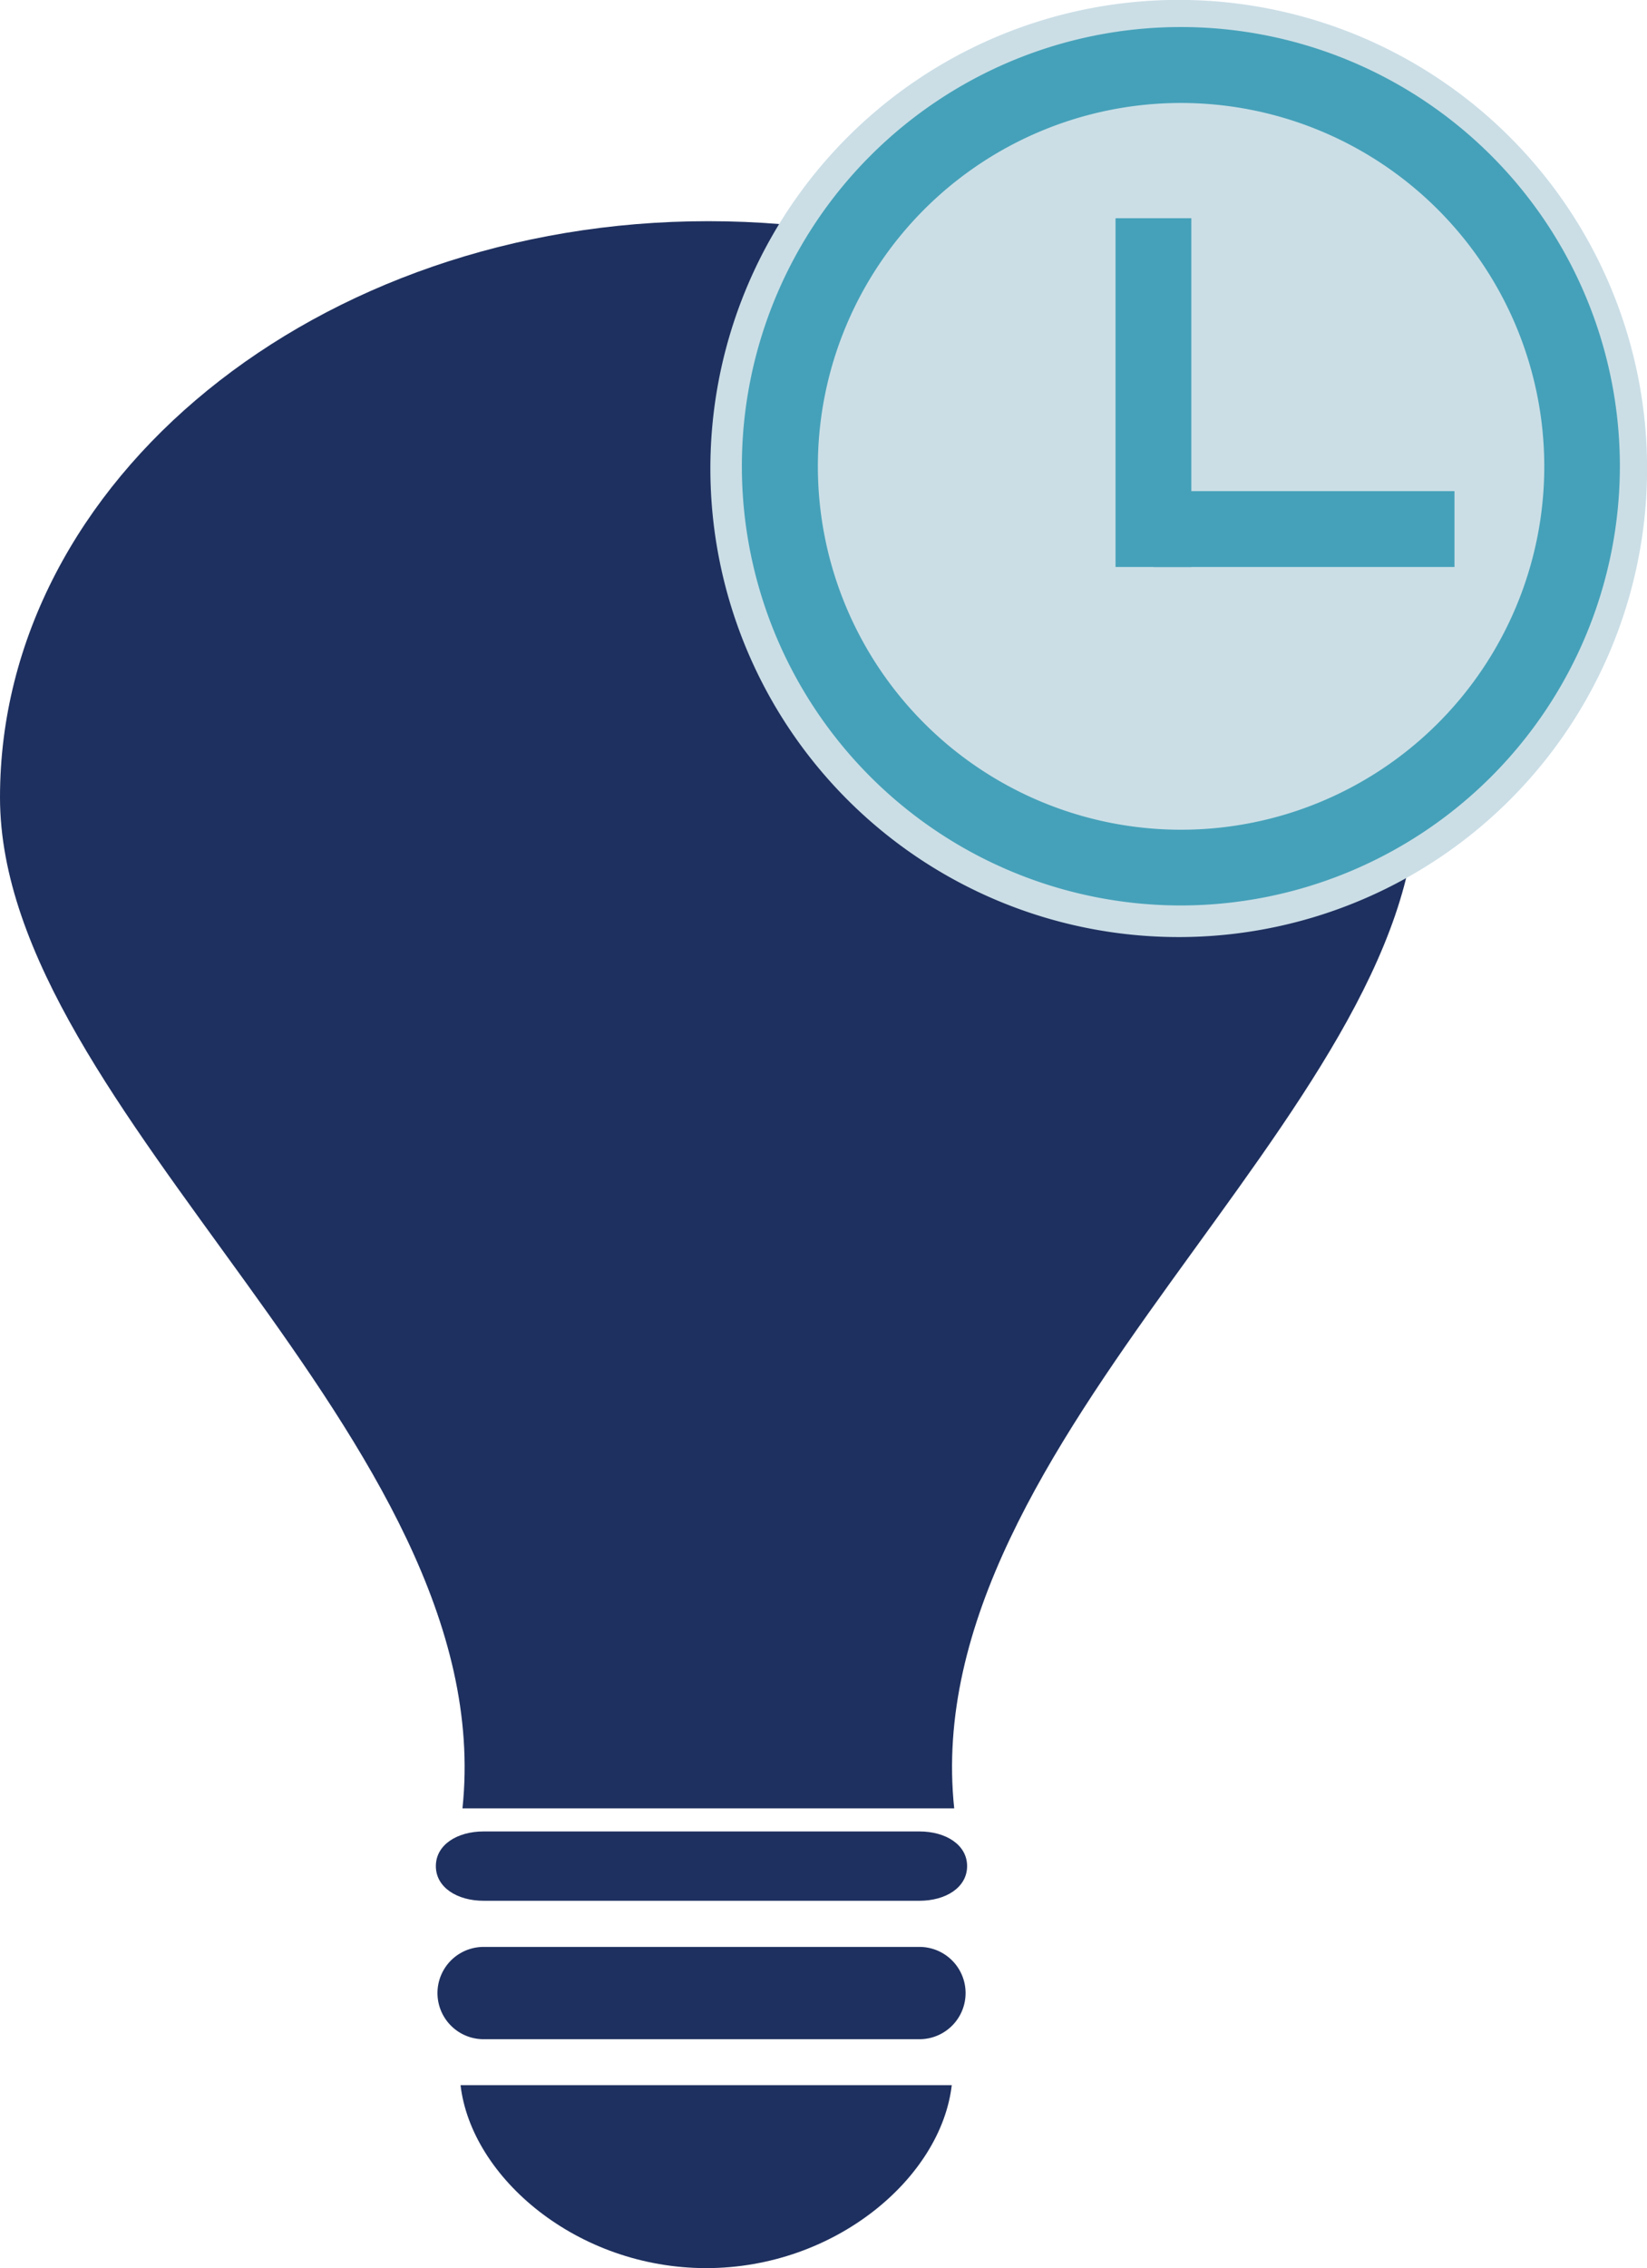<svg xmlns="http://www.w3.org/2000/svg" xmlns:xlink="http://www.w3.org/1999/xlink" viewBox="0 0 162.11 223.14"><defs><style>.cls-1{fill:none;}.cls-2{clip-path:url(#clip-path);}.cls-3{fill:#1e305f;}.cls-4{fill:#cbdee6;}.cls-5{fill:#45a1b9;}</style><clipPath id="clip-path" transform="translate(0 0)"><rect class="cls-1" width="162.11" height="223.14"/></clipPath></defs><g id="Layer_2" data-name="Layer 2"><g id="Layer_1-2" data-name="Layer 1"><g class="cls-2"><path class="cls-3" d="M45.52,177.91h48.4c-3.84-36.34,45.51-68.58,45.51-99.53,0-31.2-31.21-56.62-69.71-56.62S0,47.24,0,78.44c0,31,49.35,63.13,45.52,99.47" transform="translate(0 0)"/><path class="cls-3" d="M90.5,180.18H47.6c-2.6,0-4.7,1.31-4.7,3.41S45,187,47.6,187H90.5c2.59,0,4.69-1.31,4.69-3.41s-2.1-3.41-4.69-3.41" transform="translate(0 0)"/><path class="cls-3" d="M90.5,191.54H47.6a4.54,4.54,0,1,0,0,9.08H90.5a4.54,4.54,0,1,0,0-9.08" transform="translate(0 0)"/><path class="cls-3" d="M69.51,223.14c12.69,0,23.11-8.89,24.17-18H45.33c1.06,9.09,11.48,18,24.18,18" transform="translate(0 0)"/><path class="cls-4" d="M116,92.19A46.1,46.1,0,1,0,69.92,46.1,46.1,46.1,0,0,0,116,92.19" transform="translate(0 0)"/><path class="cls-4" d="M116.23,85.35A39.48,39.48,0,1,0,76.76,45.88a39.48,39.48,0,0,0,39.47,39.47" transform="translate(0 0)"/><path class="cls-5" d="M116.23,89.08a43.21,43.21,0,1,1,43.21-43.21A43.25,43.25,0,0,1,116.23,89.08Zm0-78.95A35.75,35.75,0,1,0,152,45.87,35.78,35.78,0,0,0,116.23,10.13Z" transform="translate(0 0)"/></g><rect class="cls-5" x="109.8" y="21.47" width="7.46" height="34.31"/><rect class="cls-5" x="113.53" y="48.32" width="29.63" height="7.46"/></g></g></svg>